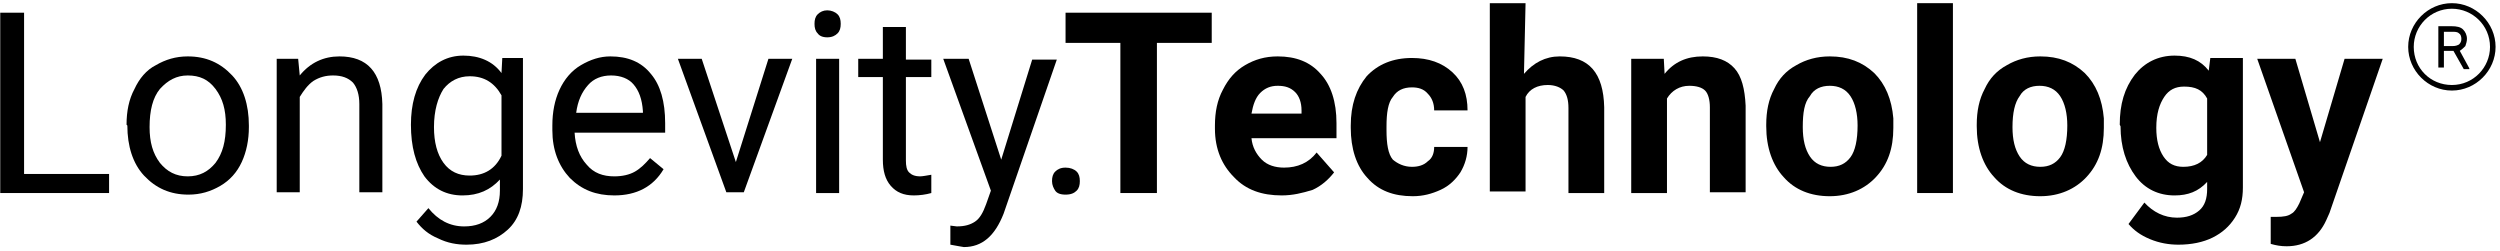 <svg xmlns="http://www.w3.org/2000/svg" fill="none" viewBox="0 0 239 24" height="24" width="239">
<g id="Group">
<g id="Group_2">
<g id="Group_3">
<g id="Group_4">
<path fill="black" d="M100.574 17.315C100.574 16.936 100.65 16.632 100.878 16.404C101.106 16.176 101.41 16.024 101.865 16.024C102.321 16.024 102.701 16.176 102.929 16.404C103.156 16.632 103.232 16.936 103.232 17.315C103.232 17.695 103.156 17.999 102.929 18.227C102.701 18.454 102.397 18.606 101.865 18.606C101.334 18.606 101.03 18.454 100.878 18.227C100.726 17.999 100.574 17.695 100.574 17.315Z" id="Vector"></path>
</g>
<g id="Group_5">
<path fill="black" d="M2.302 16.631H10.428V18.454H0.023V1.214H2.302V16.631Z" id="Vector_2"></path>
<path fill="black" d="M12.098 11.923C12.098 10.632 12.325 9.493 12.857 8.505C13.313 7.518 13.996 6.683 14.908 6.227C15.819 5.695 16.806 5.392 17.945 5.392C19.692 5.392 21.059 5.999 22.199 7.214C23.262 8.354 23.793 10.024 23.793 11.999V12.151C23.793 13.366 23.566 14.505 23.11 15.492C22.654 16.48 21.971 17.239 21.059 17.771C20.148 18.302 19.161 18.606 18.021 18.606C16.275 18.606 14.908 17.999 13.768 16.784C12.705 15.644 12.174 13.974 12.174 11.999L12.098 11.923ZM14.3 12.151C14.3 13.594 14.604 14.657 15.287 15.569C15.971 16.404 16.806 16.86 17.945 16.86C19.085 16.86 19.92 16.404 20.604 15.569C21.287 14.657 21.591 13.518 21.591 11.923C21.591 10.48 21.287 9.417 20.604 8.505C19.92 7.594 19.085 7.214 17.945 7.214C16.882 7.214 16.047 7.67 15.287 8.505C14.604 9.341 14.3 10.556 14.3 12.151Z" id="Vector_3"></path>
<path fill="black" d="M28.504 5.619L28.656 7.214C29.643 5.999 30.934 5.392 32.453 5.392C35.111 5.392 36.478 6.911 36.554 9.948V18.378H34.352V9.948C34.352 9.037 34.124 8.354 33.744 7.898C33.288 7.442 32.681 7.214 31.845 7.214C31.162 7.214 30.554 7.366 29.947 7.746C29.415 8.126 29.035 8.657 28.656 9.265V18.378H26.453V5.619H28.504Z" id="Vector_4"></path>
<path fill="black" d="M39.285 11.923C39.285 9.949 39.741 8.354 40.652 7.139C41.564 5.999 42.779 5.316 44.298 5.316C45.817 5.316 47.108 5.848 47.943 6.987L48.019 5.544H49.994V18.075C49.994 19.746 49.538 21.037 48.551 21.948C47.563 22.86 46.272 23.391 44.601 23.391C43.69 23.391 42.779 23.239 41.867 22.784C40.956 22.404 40.348 21.872 39.817 21.189L40.956 19.898C41.867 21.037 43.007 21.645 44.374 21.645C45.437 21.645 46.272 21.341 46.88 20.733C47.487 20.125 47.791 19.29 47.791 18.227V17.164C46.88 18.151 45.741 18.683 44.222 18.683C42.703 18.683 41.488 18.075 40.576 16.86C39.741 15.645 39.285 14.05 39.285 11.923ZM41.488 12.151C41.488 13.594 41.791 14.733 42.399 15.569C43.007 16.404 43.842 16.784 44.905 16.784C46.272 16.784 47.336 16.176 47.943 14.885V9.113C47.26 7.898 46.272 7.291 44.905 7.291C43.842 7.291 43.007 7.746 42.399 8.506C41.867 9.341 41.488 10.556 41.488 12.151Z" id="Vector_5"></path>
<path fill="black" d="M58.728 18.682C56.982 18.682 55.615 18.151 54.475 17.011C53.412 15.872 52.805 14.353 52.805 12.455V11.999C52.805 10.708 53.032 9.569 53.488 8.581C53.944 7.594 54.627 6.759 55.539 6.227C56.45 5.695 57.361 5.392 58.349 5.392C60.02 5.392 61.311 5.923 62.222 7.062C63.133 8.126 63.589 9.721 63.589 11.771V12.682H54.931C55.007 13.974 55.387 14.961 56.07 15.72C56.754 16.556 57.665 16.86 58.728 16.86C59.488 16.86 60.172 16.708 60.703 16.404C61.235 16.1 61.69 15.644 62.146 15.113L63.437 16.176C62.45 17.847 60.855 18.682 58.728 18.682ZM58.425 7.214C57.513 7.214 56.754 7.518 56.222 8.126C55.615 8.809 55.235 9.645 55.083 10.784H61.463V10.632C61.387 9.493 61.083 8.657 60.551 8.05C60.096 7.518 59.336 7.214 58.425 7.214Z" id="Vector_6"></path>
<path fill="black" d="M70.349 15.492L73.463 5.619H75.741L71.108 18.378H69.437L64.805 5.619H67.083L70.349 15.492Z" id="Vector_7"></path>
<path fill="black" d="M77.867 2.278C77.867 1.898 77.943 1.595 78.171 1.367C78.399 1.139 78.703 0.987 79.082 0.987C79.462 0.987 79.842 1.139 80.07 1.367C80.297 1.595 80.373 1.898 80.373 2.278C80.373 2.658 80.297 2.962 80.07 3.19C79.842 3.417 79.538 3.569 79.082 3.569C78.627 3.569 78.323 3.417 78.171 3.19C77.943 2.962 77.867 2.658 77.867 2.278ZM80.222 18.455H78.019V5.62H80.222V18.455Z" id="Vector_8"></path>
<path fill="black" d="M86.604 2.581V5.695H89.034V7.366H86.604V15.34C86.604 15.872 86.68 16.252 86.907 16.48C87.135 16.707 87.439 16.859 87.971 16.859C88.199 16.859 88.578 16.783 89.034 16.707V18.454C88.502 18.606 87.895 18.682 87.363 18.682C86.376 18.682 85.692 18.378 85.161 17.771C84.629 17.163 84.401 16.328 84.401 15.264V7.366H82.047V5.619H84.401V2.581H86.604Z" id="Vector_9"></path>
<path fill="black" d="M95.716 15.265L98.678 5.695H101.032L95.944 20.429C95.108 22.555 93.893 23.619 92.147 23.619L91.691 23.543L90.855 23.391V21.568L91.463 21.644C92.222 21.644 92.754 21.492 93.21 21.189C93.665 20.885 93.969 20.353 94.273 19.518L94.729 18.227L90.172 5.619H92.602L95.716 15.265Z" id="Vector_10"></path>
<path fill="black" d="M115.841 4.1H110.601V18.454H107.108V4.1H101.867V1.214H115.841V4.1Z" id="Vector_11"></path>
<path fill="black" d="M122.528 18.682C120.629 18.682 119.11 18.151 117.971 16.936C116.832 15.796 116.148 14.277 116.148 12.303V11.999C116.148 10.708 116.376 9.569 116.908 8.581C117.44 7.518 118.123 6.759 119.034 6.227C119.946 5.695 120.933 5.392 122.148 5.392C123.895 5.392 125.262 5.923 126.249 7.062C127.237 8.126 127.768 9.721 127.768 11.771V13.214H119.642C119.718 14.05 120.098 14.733 120.629 15.265C121.161 15.796 121.92 16.024 122.756 16.024C124.047 16.024 125.11 15.569 125.87 14.581L127.54 16.48C127.009 17.163 126.325 17.771 125.49 18.151C124.503 18.454 123.591 18.682 122.528 18.682ZM122.148 8.202C121.465 8.202 120.933 8.429 120.477 8.885C120.022 9.341 119.794 10.024 119.642 10.86H124.427V10.556C124.427 9.797 124.199 9.189 123.819 8.809C123.363 8.354 122.832 8.202 122.148 8.202Z" id="Vector_12"></path>
<path fill="black" d="M134.981 15.948C135.588 15.948 136.12 15.796 136.5 15.416C136.955 15.113 137.107 14.581 137.107 14.049H140.297C140.297 14.885 140.069 15.72 139.613 16.48C139.158 17.163 138.55 17.771 137.715 18.15C136.879 18.53 136.044 18.758 135.057 18.758C133.234 18.758 131.791 18.226 130.728 17.011C129.664 15.872 129.133 14.201 129.133 12.226V11.999C129.133 10.024 129.664 8.505 130.652 7.29C131.715 6.151 133.158 5.543 134.981 5.543C136.576 5.543 137.867 5.999 138.854 6.91C139.841 7.822 140.297 9.037 140.297 10.556H137.107C137.107 9.872 136.879 9.341 136.5 8.961C136.12 8.505 135.588 8.353 134.981 8.353C134.145 8.353 133.538 8.657 133.158 9.265C132.702 9.796 132.55 10.784 132.55 12.075V12.454C132.55 13.745 132.702 14.733 133.158 15.264C133.614 15.644 134.221 15.948 134.981 15.948Z" id="Vector_13"></path>
<path fill="black" d="M145.691 7.062C146.603 5.999 147.742 5.392 149.109 5.392C151.919 5.392 153.286 6.987 153.362 10.252V18.454H149.944V10.328C149.944 9.569 149.793 9.037 149.489 8.657C149.185 8.354 148.653 8.126 147.97 8.126C146.983 8.126 146.223 8.505 145.843 9.265V18.303H142.426V0.303H145.843L145.691 7.062Z" id="Vector_14"></path>
<path fill="black" d="M159.059 5.619L159.135 7.062C160.046 5.923 161.262 5.392 162.781 5.392C164.148 5.392 165.135 5.771 165.818 6.531C166.502 7.29 166.806 8.505 166.882 10.1V18.378H163.464V10.252C163.464 9.569 163.312 8.961 163.008 8.657C162.705 8.354 162.173 8.202 161.489 8.202C160.578 8.202 159.819 8.657 159.363 9.417V18.454H155.945V5.619H159.059Z" id="Vector_15"></path>
<path fill="black" d="M168.852 11.923C168.852 10.632 169.079 9.493 169.611 8.505C170.067 7.518 170.75 6.759 171.738 6.227C172.649 5.695 173.712 5.392 174.927 5.392C176.674 5.392 178.041 5.923 179.18 6.986C180.244 8.05 180.851 9.493 181.003 11.315V12.227C181.003 14.201 180.471 15.72 179.332 16.936C178.269 18.075 176.75 18.758 174.927 18.758C173.105 18.758 171.586 18.151 170.522 16.936C169.459 15.796 168.852 14.126 168.852 12.075V11.923ZM172.345 12.151C172.345 13.366 172.573 14.277 173.029 14.961C173.484 15.644 174.168 15.948 175.003 15.948C175.839 15.948 176.446 15.644 176.902 15.037C177.358 14.429 177.585 13.366 177.585 11.999C177.585 10.86 177.358 9.872 176.902 9.189C176.446 8.505 175.763 8.202 174.927 8.202C174.092 8.202 173.408 8.505 173.029 9.189C172.497 9.797 172.345 10.784 172.345 12.151Z" id="Vector_16"></path>
<path fill="black" d="M186.699 18.454H183.281V0.303H186.699V18.454Z" id="Vector_17"></path>
<path fill="black" d="M188.977 11.923C188.977 10.632 189.204 9.493 189.736 8.505C190.192 7.518 190.875 6.759 191.863 6.227C192.774 5.695 193.837 5.392 195.052 5.392C196.799 5.392 198.166 5.923 199.305 6.986C200.369 8.05 200.976 9.493 201.128 11.315V12.227C201.128 14.201 200.596 15.72 199.457 16.936C198.394 18.075 196.875 18.758 195.052 18.758C193.23 18.758 191.711 18.151 190.647 16.936C189.584 15.796 188.977 14.126 188.977 12.075V11.923ZM192.394 12.151C192.394 13.366 192.622 14.277 193.078 14.961C193.533 15.644 194.217 15.948 195.052 15.948C195.888 15.948 196.495 15.644 196.951 15.037C197.407 14.429 197.634 13.366 197.634 11.999C197.634 10.86 197.407 9.872 196.951 9.189C196.495 8.505 195.812 8.202 194.976 8.202C194.141 8.202 193.457 8.505 193.078 9.189C192.622 9.797 192.394 10.784 192.394 12.151Z" id="Vector_18"></path>
<path fill="black" d="M202.648 11.923C202.648 9.949 203.104 8.43 204.091 7.139C205.003 5.999 206.294 5.316 207.889 5.316C209.332 5.316 210.395 5.772 211.154 6.759L211.306 5.544H214.42V17.923C214.42 19.062 214.192 19.974 213.661 20.809C213.129 21.645 212.446 22.252 211.534 22.708C210.623 23.163 209.484 23.391 208.268 23.391C207.357 23.391 206.446 23.239 205.534 22.86C204.623 22.48 204.015 22.024 203.484 21.417L205.003 19.366C205.838 20.277 206.901 20.809 208.117 20.809C209.028 20.809 209.711 20.581 210.243 20.125C210.775 19.67 211.003 18.986 211.003 18.075V17.391C210.167 18.303 209.18 18.683 207.889 18.683C206.37 18.683 205.079 18.075 204.167 16.86C203.256 15.645 202.724 14.05 202.724 12.075L202.648 11.923ZM206.142 12.227C206.142 13.366 206.37 14.278 206.826 14.961C207.281 15.645 207.889 15.948 208.724 15.948C209.787 15.948 210.547 15.569 211.003 14.809V9.417C210.547 8.582 209.863 8.278 208.8 8.278C207.965 8.278 207.357 8.582 206.901 9.265C206.446 9.949 206.142 10.86 206.142 12.227Z" id="Vector_19"></path>
<path fill="black" d="M221.789 13.594L224.143 5.619H227.789L222.7 20.353L222.396 21.037C221.637 22.707 220.346 23.543 218.599 23.543C218.067 23.543 217.612 23.467 217.08 23.315V20.733H217.612C218.295 20.733 218.751 20.657 219.055 20.429C219.359 20.277 219.586 19.897 219.814 19.442L220.27 18.378L215.789 5.619H219.435L221.789 13.594Z" id="Vector_20"></path>
</g>
</g>
<g id="Group_6">
<g id="Group_7">
<path fill="black" d="M234.4 0.835C236.374 0.835 238.045 2.43 238.045 4.48C238.045 6.455 236.45 8.126 234.4 8.126C232.349 8.126 230.754 6.531 230.754 4.48C230.754 2.506 232.349 0.835 234.4 0.835ZM234.4 0.303C232.121 0.303 230.223 2.202 230.223 4.48C230.223 6.759 232.121 8.657 234.4 8.657C236.678 8.657 238.577 6.759 238.577 4.48C238.577 2.202 236.678 0.303 234.4 0.303Z" id="Vector_21"></path>
</g>
<g id="Group_8">
<path fill="black" d="M234.548 4.86H233.637V6.455H233.105V2.506H234.397C234.852 2.506 235.232 2.582 235.46 2.81C235.688 3.038 235.84 3.342 235.84 3.721C235.84 3.949 235.764 4.177 235.688 4.405C235.536 4.557 235.384 4.709 235.156 4.86L236.067 6.531V6.607H235.536L234.548 4.86ZM233.637 4.405H234.472C234.776 4.405 234.928 4.329 235.08 4.253C235.232 4.101 235.308 3.949 235.308 3.721C235.308 3.493 235.232 3.266 235.08 3.19C234.928 3.038 234.7 3.038 234.397 3.038H233.637V4.405Z" id="Vector_22"></path>
</g>
</g>
</g>
</g>
</svg>
